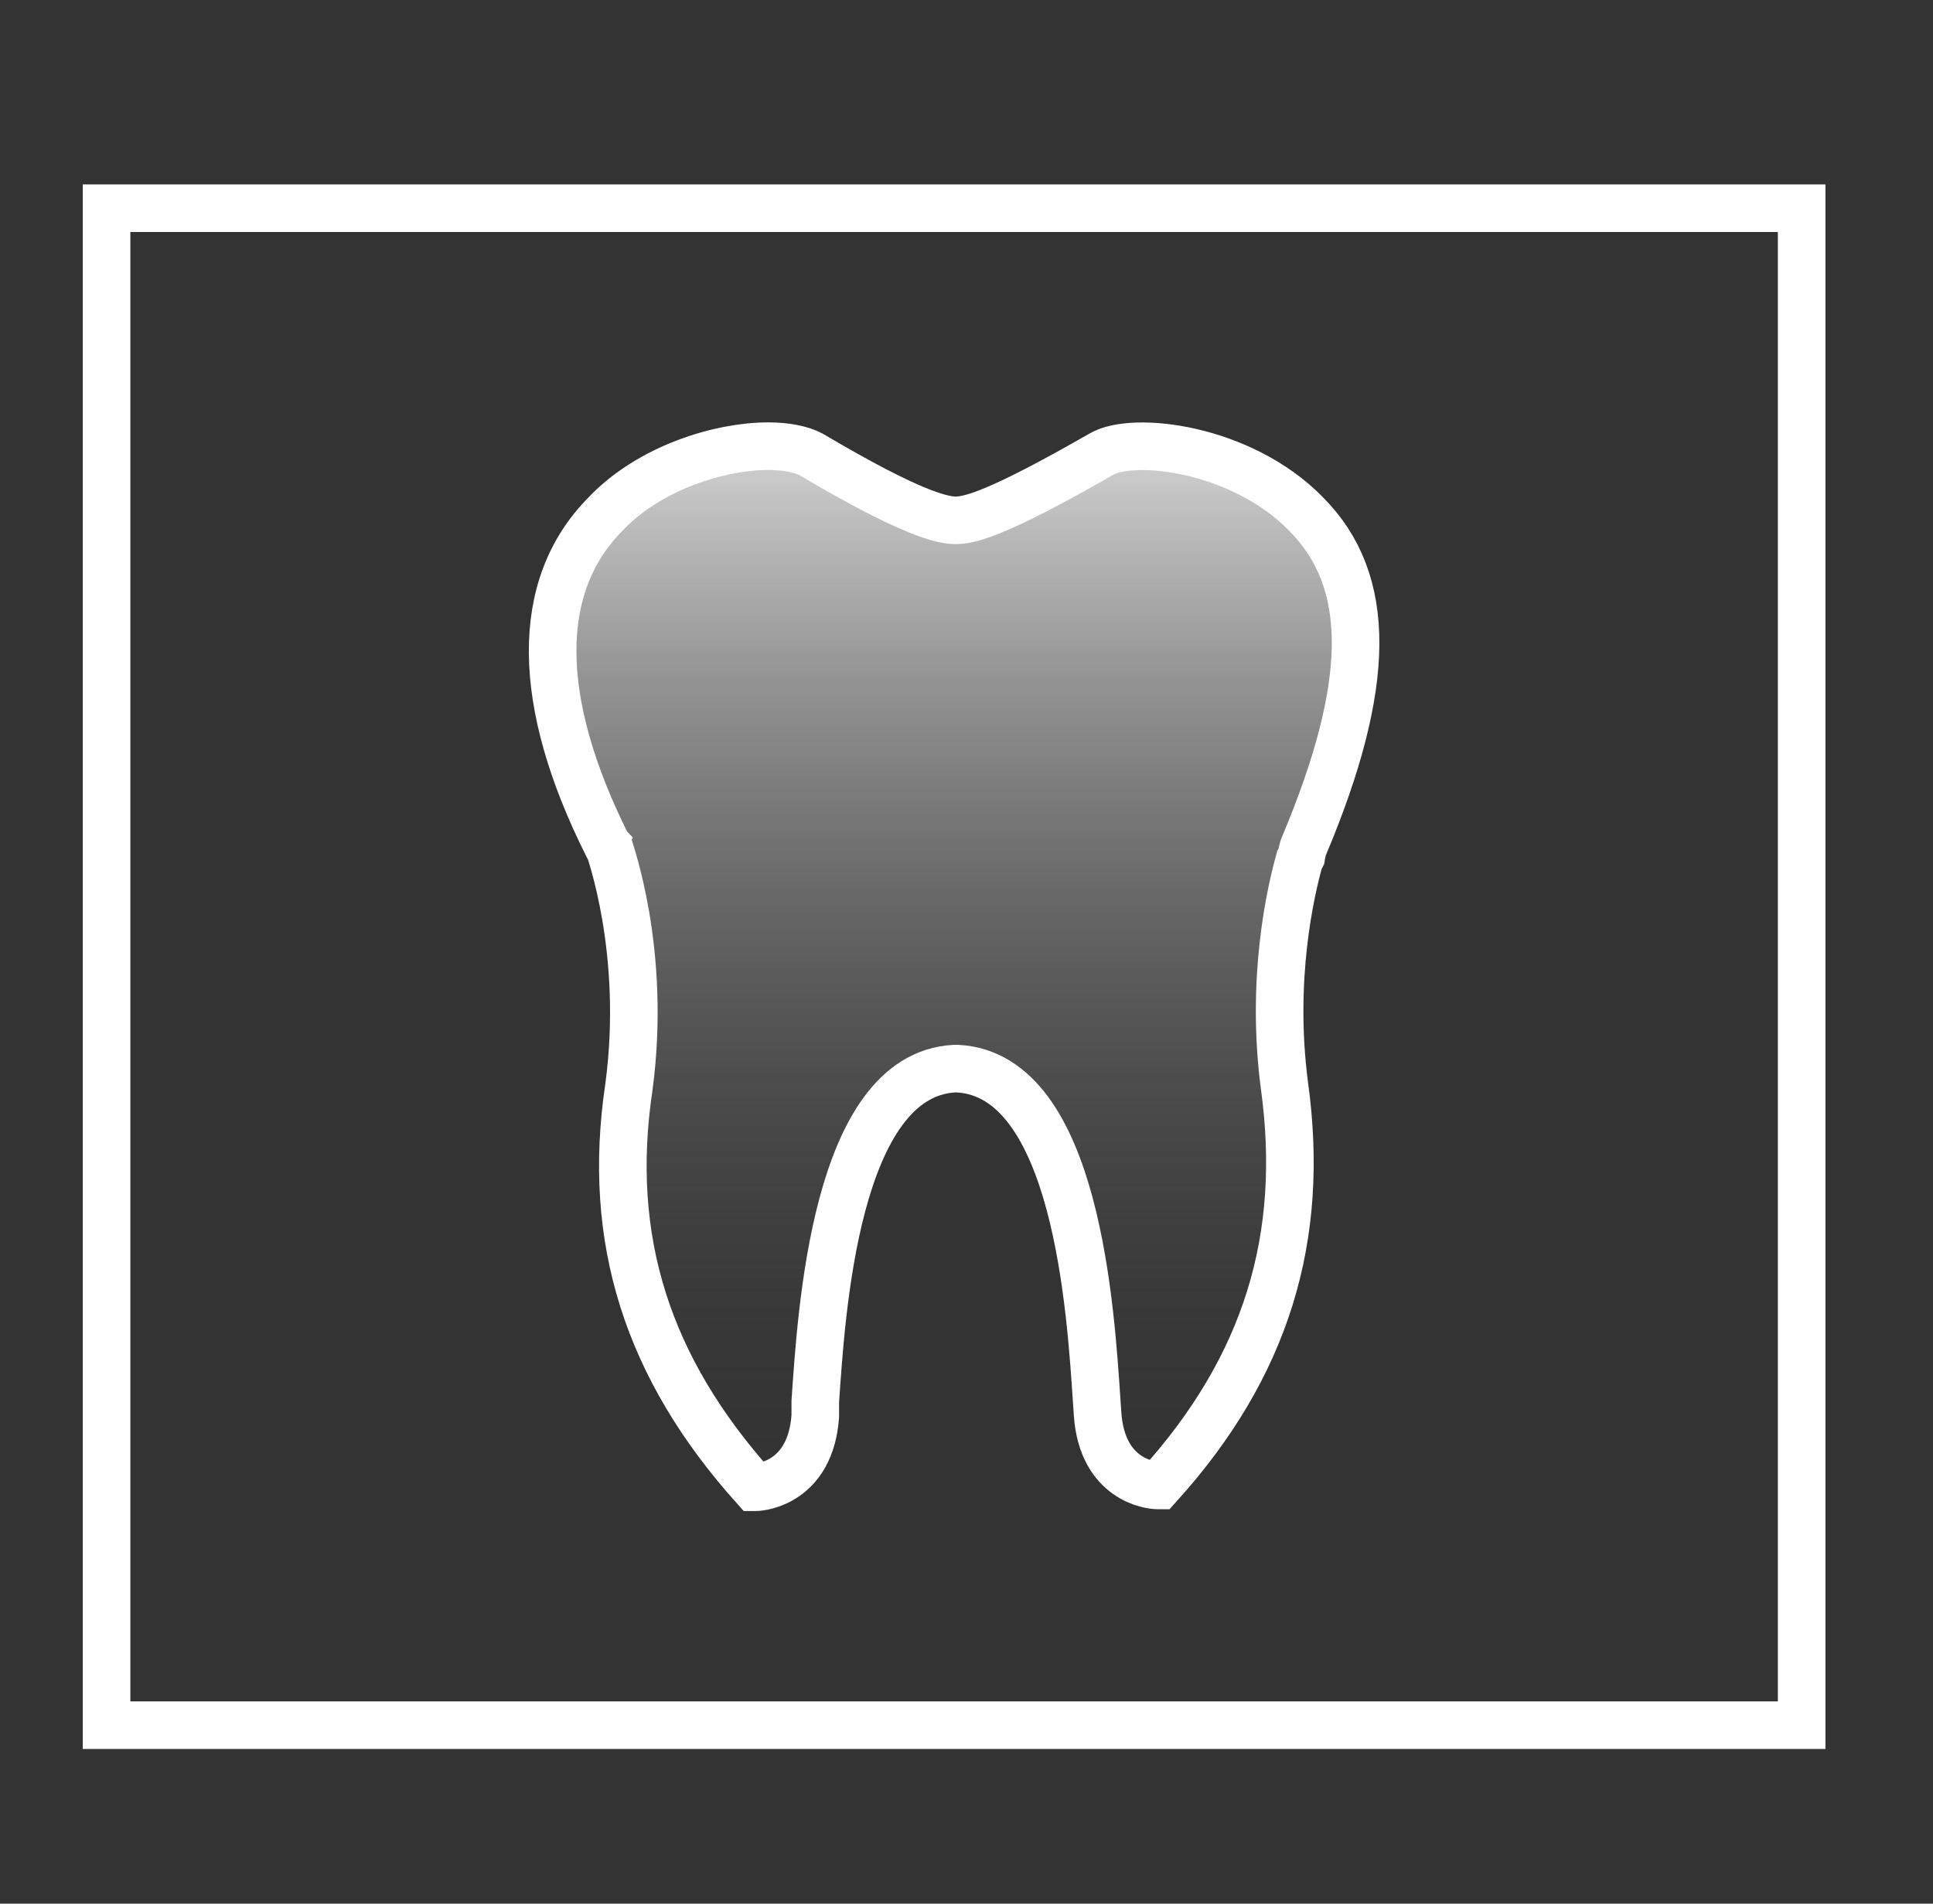 <svg width="65" height="64" viewBox="0 0 65 64" fill="none" xmlns="http://www.w3.org/2000/svg">
<rect x="0" y="0" width="65" height="64" fill="#333333" stroke="none"/>
<path opacity="0.78" d="M43.858 28.416C43.8 28.523 43.756 28.798 43.756 28.798L43.698 28.905C43.393 29.991 42.724 32.913 43.189 36.477C43.902 41.617 42.579 45.946 38.973 49.939H38.915C38.712 49.939 37.069 49.77 36.909 47.552L36.88 47.124C36.676 44.095 36.211 36.141 32.198 35.927H32.097C28.084 36.141 27.619 44.157 27.415 47.124V47.614C27.255 49.832 25.613 50 25.409 50H25.365C21.774 45.992 20.379 41.678 21.149 36.538C21.76 31.949 20.48 28.538 20.48 28.477L20.422 28.416C18.009 23.597 17.951 19.712 20.364 17.279C21.862 15.704 24.231 15 25.831 15C26.441 15 26.95 15.107 27.27 15.275C30.657 17.279 31.69 17.493 32.14 17.493C32.649 17.493 33.638 17.218 37.025 15.275C38.101 14.633 41.75 15.061 43.916 17.279C46.17 19.543 46.126 23.016 43.858 28.416Z" fill="url(#paint0_linear_9071_4834)"/>
<path d="M43.858 28.416C43.8 28.523 43.756 28.798 43.756 28.798L43.698 28.905C43.393 29.991 42.724 32.913 43.189 36.477C43.902 41.617 42.579 45.946 38.973 49.939H38.915C38.712 49.939 37.069 49.77 36.909 47.552L36.88 47.124C36.676 44.095 36.211 36.141 32.198 35.927H32.097C28.084 36.141 27.619 44.157 27.415 47.124V47.614C27.255 49.832 25.613 50 25.409 50H25.365C21.774 45.992 20.379 41.678 21.149 36.538C21.76 31.949 20.48 28.538 20.48 28.477L20.422 28.416C18.009 23.597 17.951 19.712 20.364 17.279C21.862 15.704 24.231 15 25.831 15C26.441 15 26.95 15.107 27.27 15.275C30.657 17.279 31.69 17.493 32.14 17.493C32.649 17.493 33.638 17.218 37.025 15.275C38.101 14.633 41.75 15.061 43.916 17.279C46.17 19.543 46.126 23.016 43.858 28.416Z" stroke="white" stroke-width="1.6" stroke-miterlimit="10"/>
<rect x="3.583" y="7" width="57" height="51" stroke="white" stroke-width="1.6" stroke-miterlimit="10"/>
<defs>
<linearGradient id="paint0_linear_9071_4834" x1="32.083" y1="15" x2="32.083" y2="50" gradientUnits="userSpaceOnUse">
<stop stop-color="white"/>
<stop offset="1" stop-color="#3C3C3C" stop-opacity="0"/>
</linearGradient>
</defs>
</svg>
